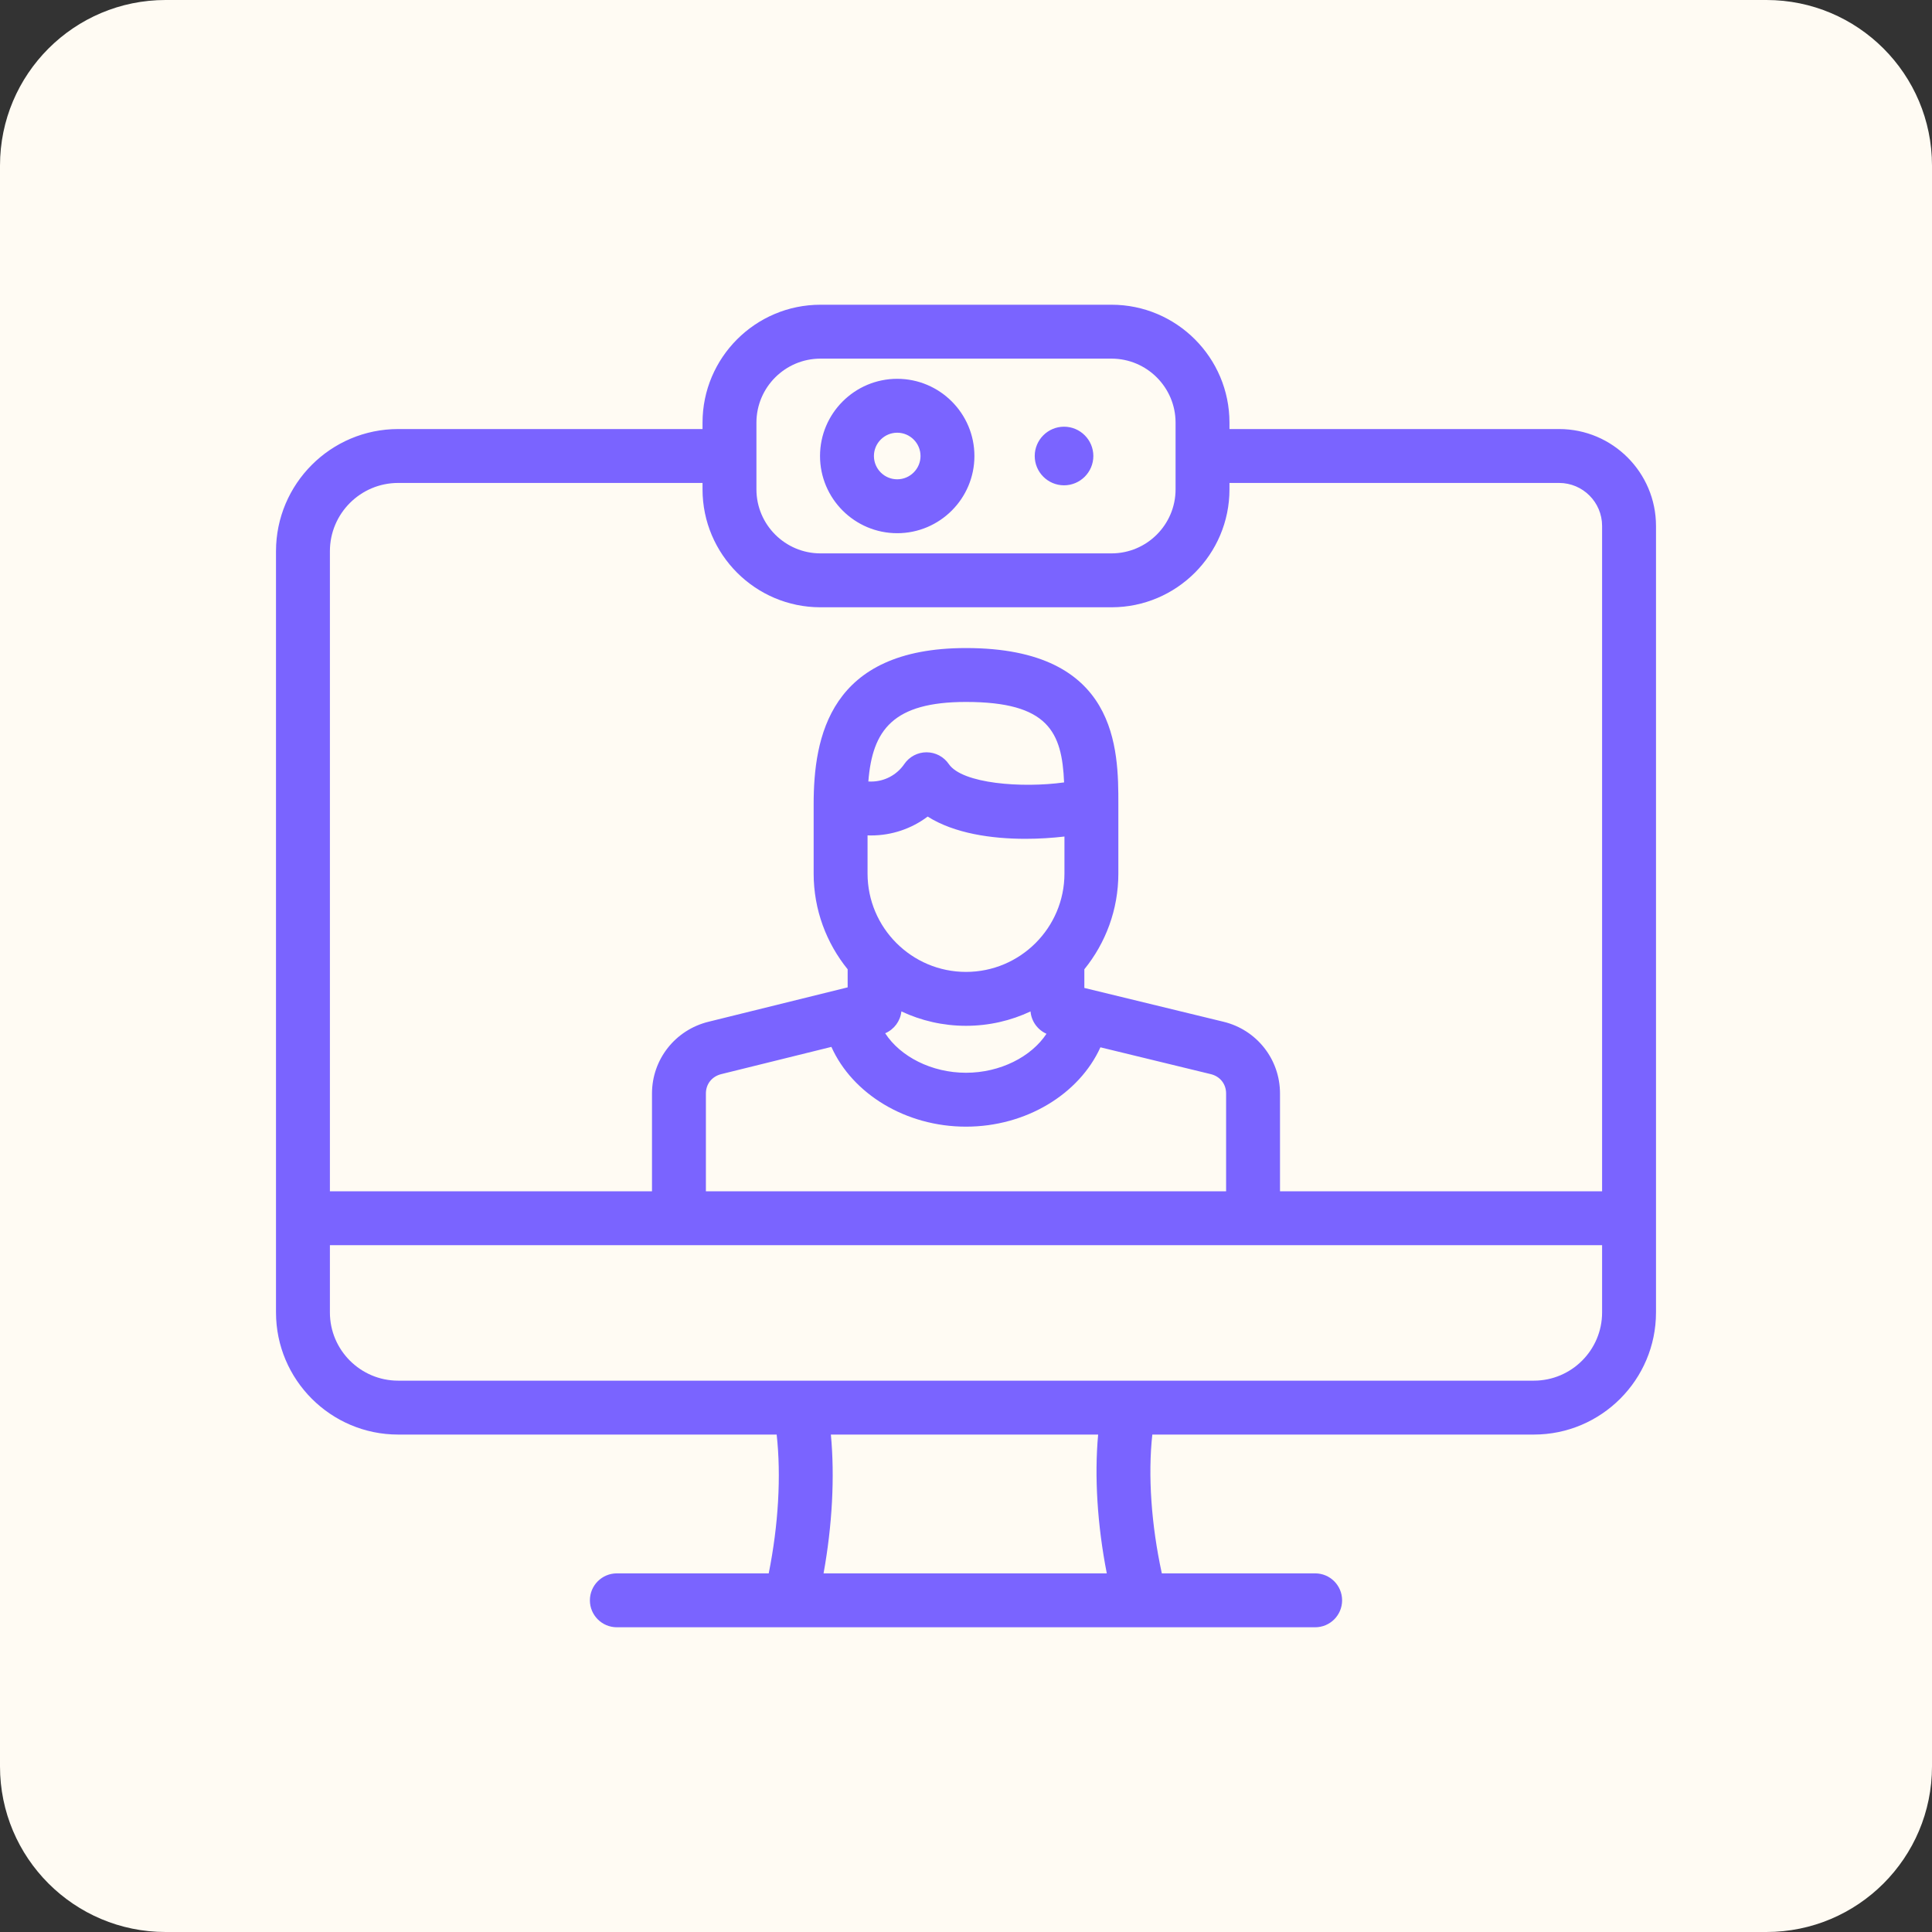 <?xml version="1.0" encoding="UTF-8"?> <svg xmlns="http://www.w3.org/2000/svg" width="70" height="70" viewBox="0 0 70 70" fill="none"><rect x="0" y="0" width="70" height="70" fill="#333333" stroke="none"/> <path d="M64 0H6C2.686 0 0 2.686 0 6V64C0 67.314 2.686 70 6 70H64C67.314 70 70 67.314 70 64V6C70 2.686 67.314 0 64 0Z" fill="#FFFBF3"></path> <g clip-path="url(#clip0_518_6133)"> <path d="M56.49 15.545H44.546V15.313C44.546 12.958 42.629 11.041 40.273 11.041H29.727C27.371 11.041 25.454 12.958 25.454 15.313V15.545H14.426C11.985 15.545 10 17.531 10 19.971V47.552C10 49.992 11.985 51.977 14.426 51.977H28.14C28.307 53.472 28.203 55.26 27.852 57.006H22.35C21.81 57.006 21.373 57.443 21.373 57.983C21.373 58.522 21.81 58.959 22.35 58.959H47.651C48.19 58.959 48.627 58.522 48.627 57.983C48.627 57.443 48.19 57.006 47.651 57.006H42.095C41.712 55.243 41.588 53.455 41.751 51.977H55.574C58.015 51.977 60 49.992 60 47.552V19.056C60 17.12 58.425 15.545 56.49 15.545V15.545ZM27.407 15.313C27.407 14.035 28.448 12.994 29.727 12.994H40.273C41.552 12.994 42.593 14.035 42.593 15.313V17.73C42.593 19.009 41.552 20.05 40.273 20.05H29.727C28.448 20.05 27.407 19.009 27.407 17.73V15.313ZM14.426 17.498H25.454V17.73C25.454 20.086 27.371 22.003 29.727 22.003H40.273C42.629 22.003 44.546 20.086 44.546 17.73V17.498H56.49C57.348 17.498 58.047 18.197 58.047 19.056V43.163H46.377V39.619C46.377 38.381 45.535 37.312 44.33 37.02L39.288 35.795V35.119C40.057 34.17 40.52 32.962 40.52 31.648V29.144C40.52 27.165 40.52 23.48 35 23.48C30.052 23.48 29.48 26.713 29.48 29.144V31.648C29.48 32.962 29.943 34.17 30.712 35.119V35.774L25.667 37.021C24.463 37.318 23.623 38.386 23.623 39.619V43.163H11.953V19.971C11.953 18.608 13.062 17.498 14.426 17.498V17.498ZM31.564 30.27C32.313 30.27 33.029 30.024 33.611 29.586C34.576 30.197 35.925 30.392 37.156 30.392C37.657 30.392 38.139 30.359 38.567 30.309V31.648C38.567 33.614 36.967 35.214 35 35.214C33.033 35.214 31.433 33.614 31.433 31.648V30.268C31.477 30.269 31.521 30.27 31.564 30.27V30.27ZM31.462 28.315C31.608 26.439 32.366 25.433 35 25.433C37.983 25.433 38.477 26.522 38.554 28.348C37.03 28.56 34.865 28.397 34.377 27.683C34.194 27.416 33.893 27.257 33.57 27.257C33.248 27.257 32.946 27.416 32.764 27.683C32.493 28.08 32.044 28.317 31.564 28.317C31.53 28.317 31.496 28.316 31.462 28.315ZM32.659 36.645C33.37 36.979 34.163 37.167 35 37.167C35.835 37.167 36.628 36.98 37.338 36.646C37.369 37.003 37.593 37.312 37.916 37.456C37.365 38.29 36.238 38.868 35 38.868C33.752 38.868 32.618 38.281 32.072 37.437C32.395 37.299 32.621 36.997 32.659 36.645V36.645ZM30.123 37.931C30.886 39.632 32.814 40.821 35 40.821C37.18 40.821 39.102 39.639 39.87 37.946L43.869 38.918C44.206 39 44.424 39.275 44.424 39.619V43.163H25.576V39.619C25.576 39.276 25.795 39.001 26.135 38.917L30.123 37.931ZM40.101 57.006H29.839C30.154 55.271 30.249 53.506 30.104 51.977H39.788C39.648 53.493 39.759 55.258 40.101 57.006ZM55.574 50.024H14.426C13.062 50.024 11.953 48.915 11.953 47.552V45.116H58.047V47.552C58.047 48.915 56.938 50.024 55.574 50.024V50.024ZM32.508 19.319C34.05 19.319 35.305 18.064 35.305 16.522C35.305 14.98 34.05 13.725 32.508 13.725C30.966 13.725 29.711 14.98 29.711 16.522C29.711 18.064 30.966 19.319 32.508 19.319V19.319ZM32.508 15.678C32.973 15.678 33.352 16.057 33.352 16.522C33.352 16.987 32.973 17.366 32.508 17.366C32.042 17.366 31.664 16.987 31.664 16.522C31.664 16.057 32.043 15.678 32.508 15.678ZM37.49 16.522C37.49 15.937 37.967 15.46 38.552 15.46C39.137 15.46 39.614 15.937 39.614 16.522C39.614 17.107 39.137 17.584 38.552 17.584C37.967 17.584 37.49 17.107 37.49 16.522Z" fill="#7A64FF"></path> </g> <defs> <clipPath id="clip0_518_6133"> <rect width="50" height="50" fill="white" transform="translate(10 10)"></rect> </clipPath> </defs> </svg> 